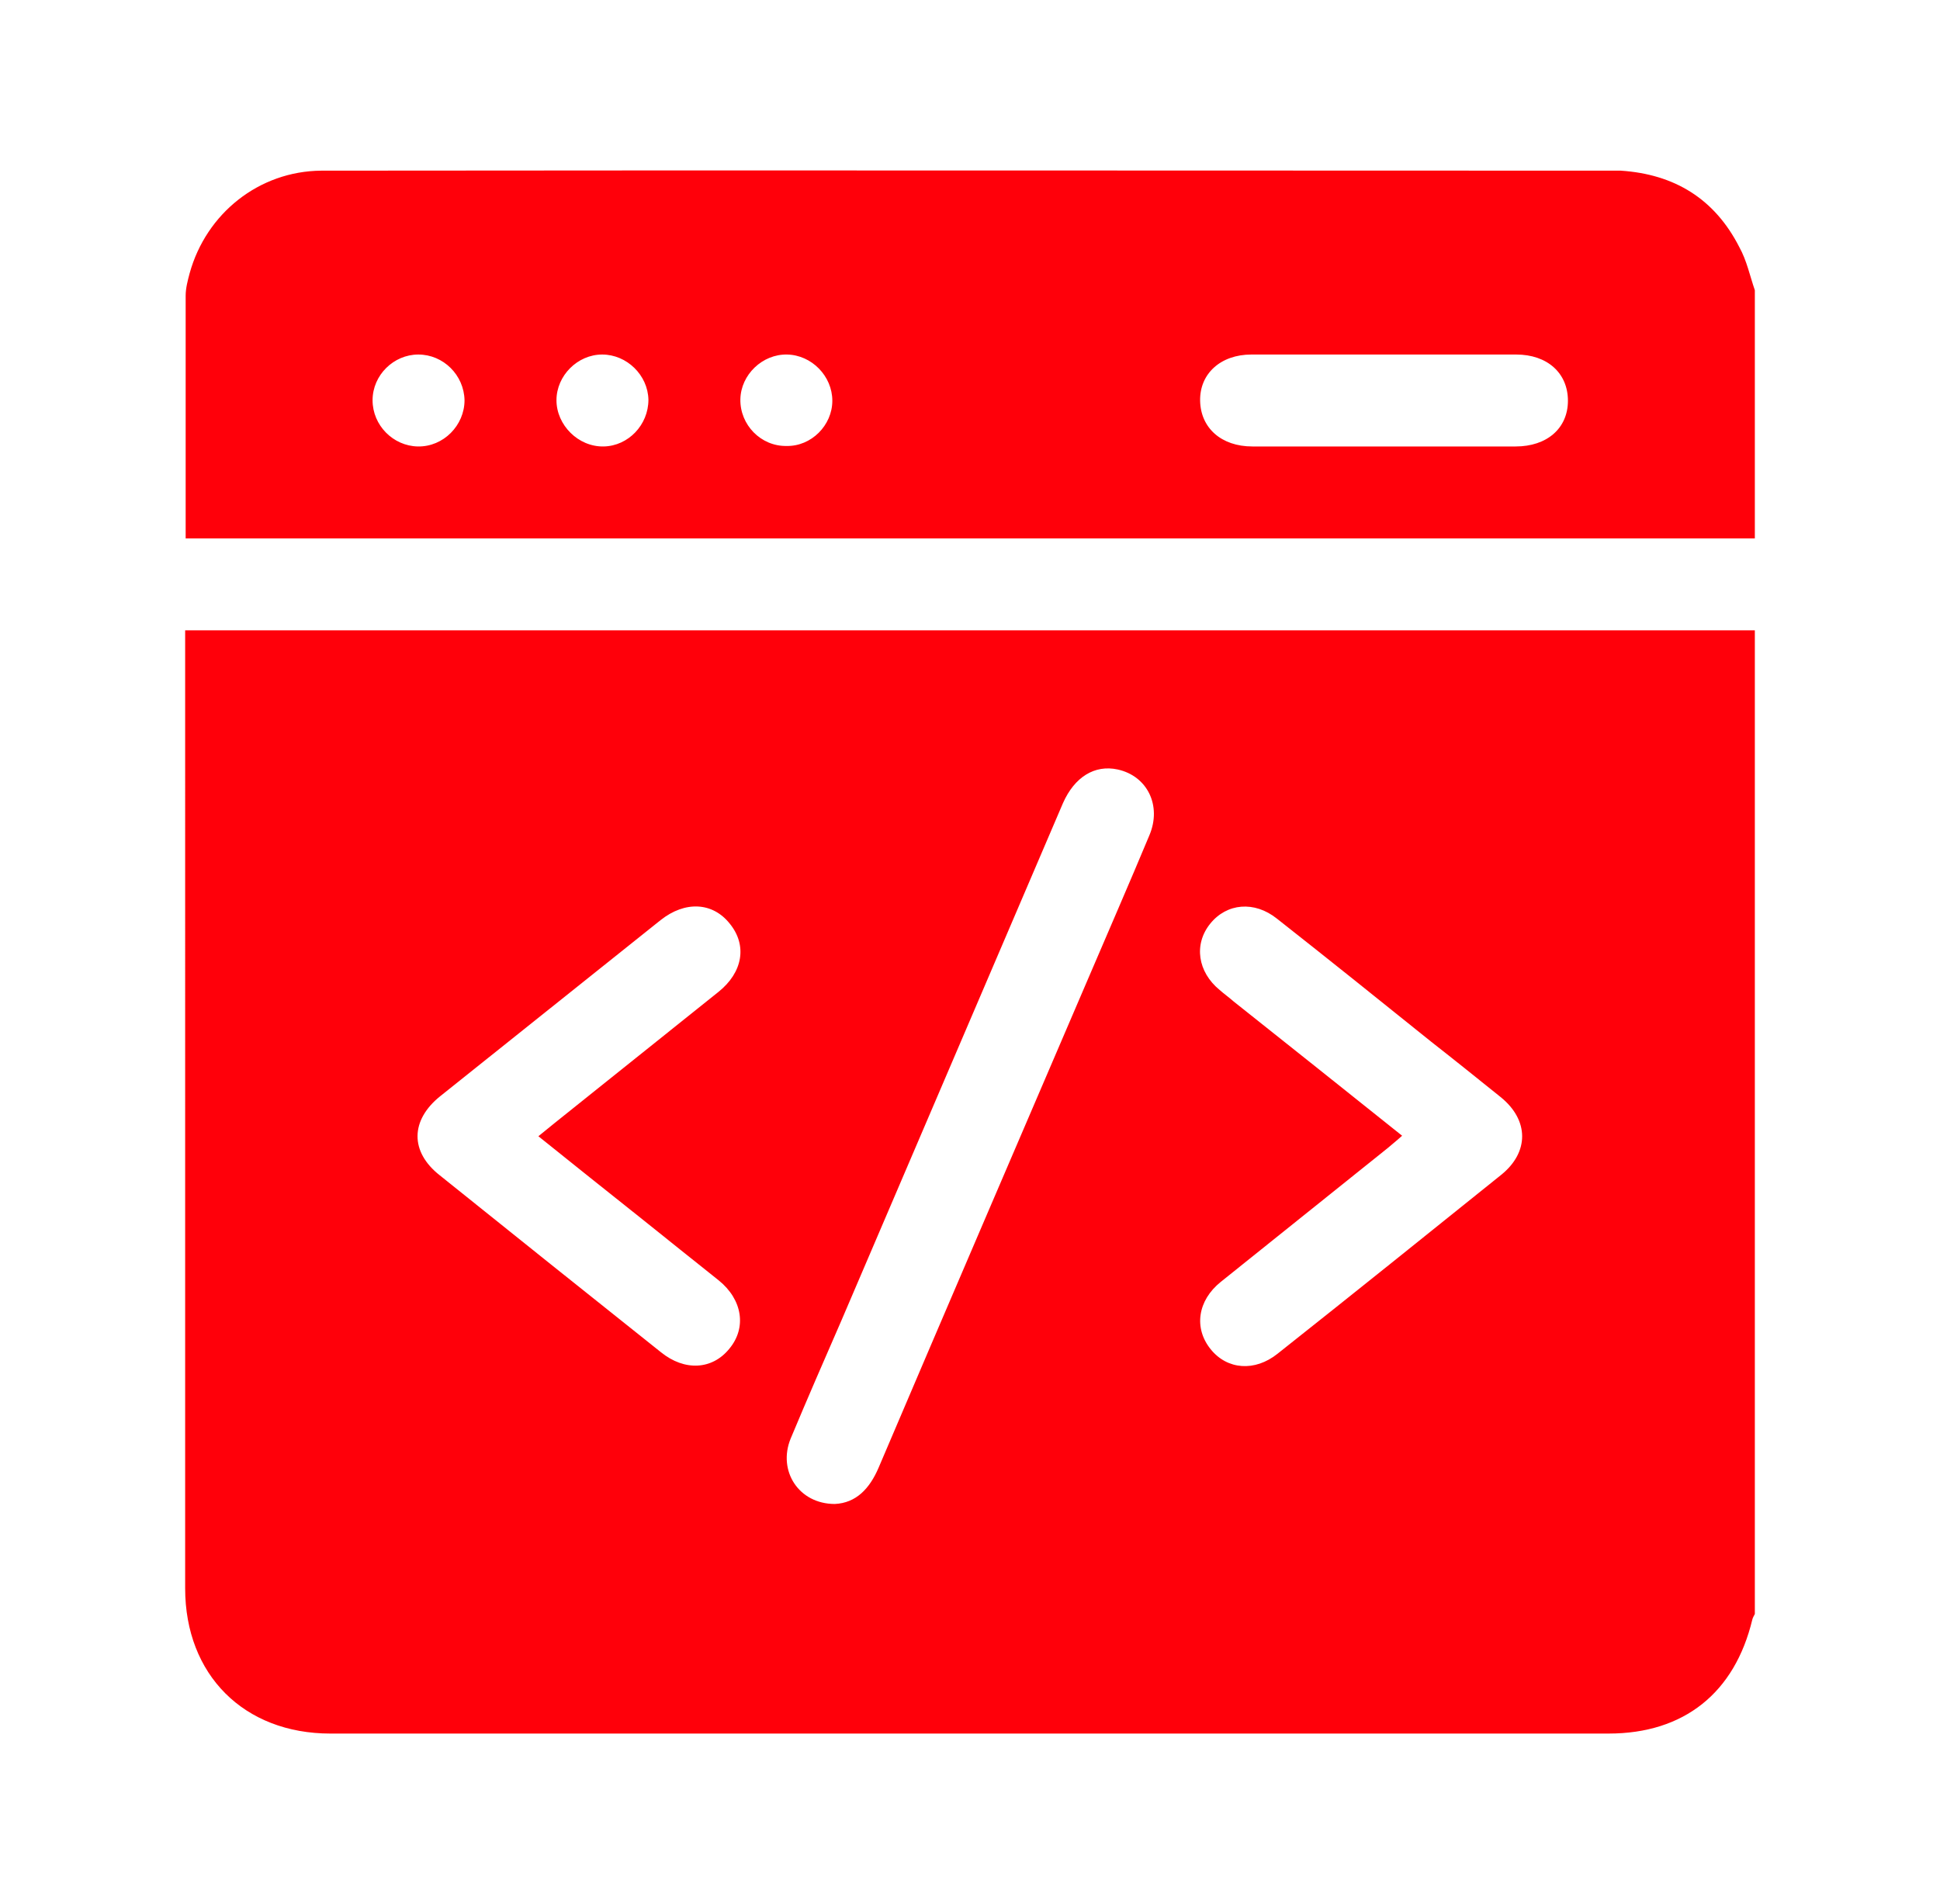 <svg xmlns="http://www.w3.org/2000/svg" id="Layer_1" data-name="Layer 1" viewBox="0 0 386.1 379"><defs><style> .cls-1 { fill: #ff000a; } </style></defs><path class="cls-1" d="m349.25,125.47v195.8c-.2.4-.4.7-.5,1.1-3.5,14.6-13.6,22.7-28.6,22.7H65.75c-17.2,0-28.9-11.7-28.9-28.9V125.47c104.4,0,208.4,0,312.4,0Zm-183.1,173.9c4.2-.2,6.9-3,8.7-7.2,13.8-32.4,27.7-64.7,41.6-97.1,4.1-9.6,8.3-19.2,12.3-28.8,2.5-5.9-.4-11.8-6.3-13.1-4.6-1-8.6,1.5-10.9,6.7-14.7,34.3-29.4,68.7-44.1,103-3.4,7.8-6.8,15.6-10.1,23.5-2.6,6.4,1.6,13,8.8,13Zm-59-73.2c1.4-1.1,2.3-1.9,3.2-2.6,10.9-8.7,21.7-17.4,32.6-26.1,4.9-3.9,5.8-9.3,2.3-13.6-3.4-4.3-8.9-4.6-13.8-.7-14.6,11.7-29.2,23.3-43.8,35-6,4.8-6.1,11.1-.1,15.8,14.7,11.8,29.3,23.5,44,35.2,4.7,3.8,10.2,3.5,13.6-.7,3.5-4.2,2.6-9.8-2.1-13.6-5.1-4.1-10.3-8.2-15.5-12.4-6.7-5.3-13.4-10.7-20.4-16.3Zm171.9-.1c-1.1,1-2,1.7-2.8,2.4-11.1,8.9-22.2,17.8-33.3,26.7-4.6,3.7-5.4,9.2-2,13.4,3.3,4.1,8.8,4.5,13.3.9,14.9-11.8,29.7-23.7,44.5-35.6,5.6-4.5,5.6-10.9-.1-15.5-4.6-3.7-9.2-7.4-13.8-11-10.2-8.2-20.4-16.4-30.7-24.5-4.5-3.6-10-3.1-13.3,1s-2.5,9.6,1.9,13.2c.9.8,1.9,1.5,2.8,2.3,11.1,8.8,22.1,17.6,33.5,26.7Z"></path><path class="cls-1" d="m349.25,57.77v49.4H36.95v-48.3c0-1.5.4-3,.8-4.5,3.3-11.9,13.8-20.3,26.2-20.4,86.1-.1,172.2,0,258.3,0h.3c10.7.7,18.7,5.6,23.6,15.2,1.5,2.7,2.1,5.7,3.1,8.6Zm-73.8,31.1h26.2c6.2,0,10.4-3.6,10.4-9.1s-4.1-9.2-10.3-9.2h-52.7c-6.1,0-10.3,3.8-10.2,9.2.1,5.4,4.2,9.1,10.4,9.1h26.2Zm-192.2-18.3c-4.9,0-9.1,4.1-9.1,9.1s4.1,9.1,9,9.2c5.1.1,9.3-4.2,9.3-9.2-.1-5-4.2-9.1-9.2-9.1Zm45.8,9c-.1-4.9-4.3-9-9.2-9s-9.1,4.2-9.1,9.1,4.3,9.3,9.4,9.2c4.9-.1,8.9-4.3,8.9-9.3Zm36.6.2c0-4.9-4.1-9.1-9-9.2s-9.2,4-9.3,8.9c-.1,5.1,4.1,9.4,9.2,9.3,4.9.1,9.1-4.1,9.1-9Z"></path></svg>